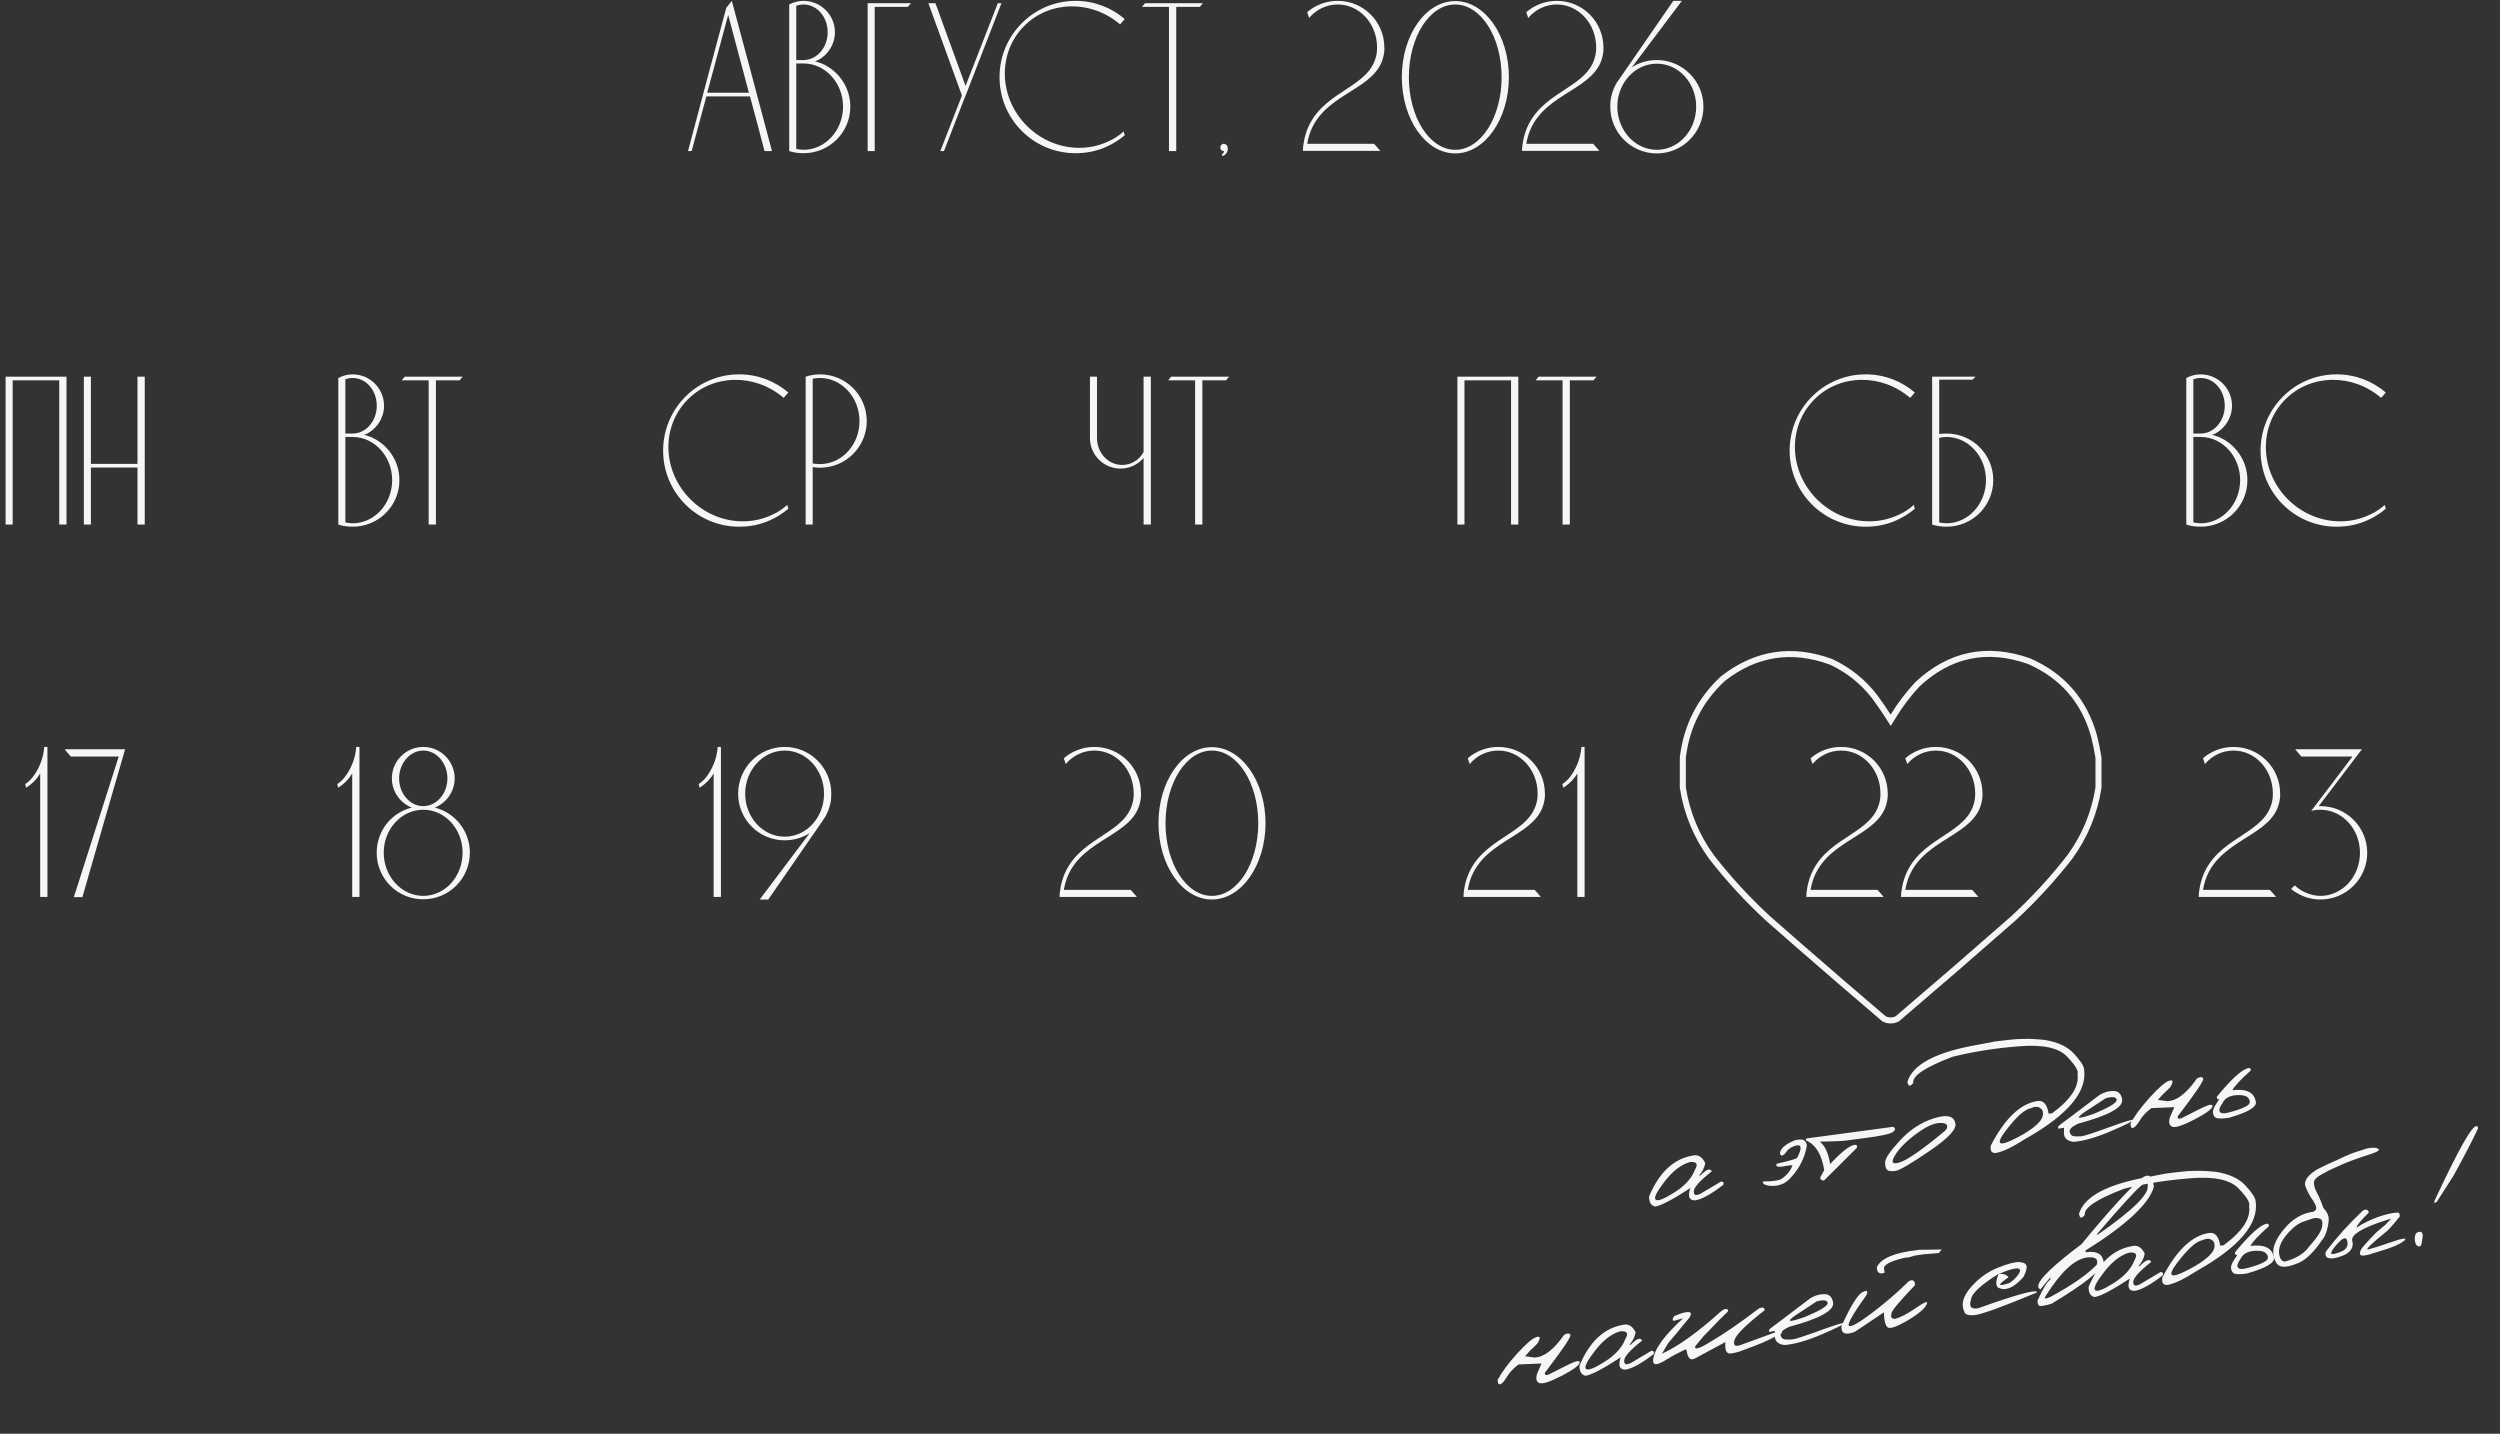 <?xml version="1.0" encoding="UTF-8"?> <svg xmlns="http://www.w3.org/2000/svg" width="415" height="238" viewBox="0 0 415 238" fill="none"><rect x="0" y="0" width="415" height="238" fill="#333333" stroke="none"/><path d="M121.481 0.142C123.715 8.442 125.95 16.778 128.149 25.078H126.908C126.127 22.028 125.312 19.013 124.496 15.998H117.259C116.443 19.013 115.628 22.028 114.812 25.078H114.209C116.302 17.133 118.43 9.222 120.558 1.312C120.878 0.922 121.161 0.532 121.481 0.142ZM117.401 15.395H124.318L120.878 2.483L117.401 15.395ZM136.4 10.535C139.167 11.706 141.153 14.472 141.153 17.7C141.153 21.992 137.677 25.433 133.385 25.433C132.569 25.433 131.753 25.327 131.008 25.078V0.745C131.15 0.674 131.292 0.603 131.469 0.532C132.072 0.283 132.711 0.142 133.385 0.142C136.258 0.142 138.599 2.483 138.599 5.356C138.599 7.342 137.464 9.081 135.832 9.967C135.655 10.038 135.478 10.109 135.3 10.18C135.69 10.287 136.045 10.393 136.4 10.535ZM132.179 0.957V9.967H133.385C135.619 9.967 137.393 7.874 137.393 5.356C137.393 2.802 135.619 0.745 133.385 0.745C132.995 0.745 132.569 0.816 132.179 0.957ZM133.385 24.866C137.003 24.866 139.947 21.638 139.947 17.7C139.947 13.763 137.003 10.535 133.385 10.535H132.179V24.724C132.604 24.795 132.995 24.866 133.385 24.866ZM150.7 1.135H145.202C145.202 9.116 145.202 17.097 145.202 25.078H144.032V0.532H151.232C151.055 0.745 150.878 0.922 150.7 1.135ZM165.639 0.532H166.242L160.602 15.075L159.964 16.672L156.7 25.078H156.097L159.68 15.856L154.111 0.532H155.281L160.283 14.259L165.639 0.532ZM184.19 23.376C185.041 22.986 185.822 22.453 186.531 21.815L186.708 22.453C185.786 23.234 184.757 23.872 183.658 24.369C182.097 25.078 180.359 25.433 178.55 25.433C171.562 25.433 165.922 19.793 165.922 12.805C165.922 5.817 171.562 0.142 178.55 0.142C181.671 0.142 184.509 1.277 186.708 3.157C186.46 3.44 186.212 3.76 185.928 4.043C181.21 -0 174.293 0.035 170.037 4.292C165.567 8.761 165.744 16.175 170.462 20.893C174.258 24.688 179.827 25.54 184.19 23.376ZM190.077 0.532H199.69C199.512 0.745 199.335 0.922 199.193 1.135H195.256V25.078H194.049V1.135H189.58C189.722 0.922 189.899 0.745 190.077 0.532ZM203.775 24.404C203.952 24.972 203.562 25.54 203.349 25.681C203.278 25.752 203.136 25.859 202.888 25.894C202.888 25.823 202.853 25.717 202.817 25.646C202.853 25.61 203.101 25.469 203.172 25.185C203.172 25.149 203.172 25.114 203.172 25.078C203.172 25.078 203.172 25.078 203.136 25.078C202.817 25.078 202.569 24.83 202.569 24.475C202.569 24.156 202.817 23.872 203.136 23.872C203.349 23.872 203.491 23.979 203.633 24.085C203.704 24.227 203.775 24.334 203.775 24.404ZM229.657 9.329C228.451 14.863 220.328 15.324 217.667 21.531C217.454 22.028 217.171 22.808 216.993 23.872H228.096C228.451 24.263 228.806 24.653 229.125 25.043H216.284C216.284 24.617 216.319 24.227 216.39 23.872C216.603 22.347 217.064 21.247 217.419 20.573C220.328 14.933 227.28 14.437 228.451 9.258C228.593 8.655 228.593 8.123 228.593 7.874C228.593 3.937 225.684 0.745 222.066 0.745C220.186 0.745 218.483 1.596 217.313 2.979L216.993 2.022C218.341 0.851 220.115 0.142 222.066 0.142C226.358 0.142 229.799 3.618 229.799 7.874C229.834 8.158 229.799 8.69 229.657 9.329ZM241.57 0.177C246.465 0.177 250.474 5.817 250.474 12.805C250.474 19.793 246.465 25.469 241.57 25.469C236.675 25.469 232.702 19.793 232.702 12.805C232.702 5.817 236.675 0.177 241.57 0.177ZM241.57 24.866C245.827 24.866 249.268 19.474 249.268 12.805C249.268 6.136 245.827 0.745 241.57 0.745C237.314 0.745 233.873 6.136 233.873 12.805C233.873 19.474 237.314 24.866 241.57 24.866ZM266.027 9.329C264.821 14.863 256.698 15.324 254.037 21.531C253.824 22.028 253.541 22.808 253.363 23.872H264.466C264.821 24.263 265.175 24.653 265.495 25.043H252.654C252.654 24.617 252.689 24.227 252.76 23.872C252.973 22.347 253.434 21.247 253.789 20.573C256.698 14.933 263.65 14.437 264.821 9.258C264.963 8.655 264.963 8.123 264.963 7.874C264.963 3.937 262.054 0.745 258.436 0.745C256.556 0.745 254.853 1.596 253.683 2.979L253.363 2.022C254.711 0.851 256.485 0.142 258.436 0.142C262.728 0.142 266.169 3.618 266.169 7.874C266.204 8.158 266.169 8.69 266.027 9.329ZM275.038 9.967C279.295 9.967 282.771 13.444 282.771 17.7C282.771 21.992 279.295 25.469 275.038 25.469C270.746 25.469 267.305 21.992 267.305 17.7C267.305 17.168 267.341 16.636 267.447 16.14C267.625 15.253 267.944 14.437 268.405 13.692L268.902 12.982L277.77 0.142H279.189L270.888 11.173C272.094 10.393 273.513 9.967 275.038 9.967ZM275.038 24.866C278.657 24.866 281.565 21.638 281.565 17.7C281.565 13.763 278.657 10.57 275.038 10.57C271.42 10.57 268.476 13.763 268.476 17.7C268.476 21.638 271.42 24.866 275.038 24.866Z" fill="#F7F5F5"></path><path d="M61.551 72.535C64.318 73.706 66.305 76.472 66.305 79.7C66.305 83.992 62.828 87.433 58.536 87.433C57.721 87.433 56.905 87.327 56.16 87.078V62.745C56.302 62.674 56.444 62.603 56.621 62.532C57.224 62.283 57.862 62.142 58.536 62.142C61.41 62.142 63.751 64.483 63.751 67.356C63.751 69.342 62.616 71.081 60.984 71.967C60.807 72.038 60.629 72.109 60.452 72.18C60.842 72.287 61.197 72.393 61.551 72.535ZM57.33 62.957V71.967H58.536C60.771 71.967 62.545 69.874 62.545 67.356C62.545 64.802 60.771 62.745 58.536 62.745C58.146 62.745 57.721 62.816 57.33 62.957ZM58.536 86.866C62.154 86.866 65.099 83.638 65.099 79.7C65.099 75.763 62.154 72.535 58.536 72.535H57.33V86.724C57.756 86.795 58.146 86.866 58.536 86.866ZM67.186 62.532H76.799C76.621 62.745 76.444 62.922 76.302 63.135H72.365V87.078H71.159V63.135H66.689C66.831 62.922 67.008 62.745 67.186 62.532Z" fill="#F7F5F5"></path><path d="M59.141 123.991C59.319 123.991 59.496 123.991 59.673 123.991V148.893H58.467V128.39C57.935 129.312 57.19 130.057 56.303 130.66C56.233 130.695 56.197 130.731 56.126 130.731L55.984 130.163C56.303 129.95 56.587 129.702 56.836 129.454C57.013 129.277 57.261 128.993 57.545 128.567C58.184 127.645 58.503 126.758 58.645 126.368C58.858 125.765 59.07 124.949 59.141 123.991ZM72.178 134.065C75.513 134.881 77.996 137.932 77.996 141.55C77.996 145.842 74.519 149.283 70.263 149.283C65.971 149.283 62.53 145.842 62.53 141.55C62.53 137.932 64.978 134.881 68.347 134.065C66.432 133.285 65.049 131.405 65.049 129.206C65.049 126.332 67.39 123.991 70.263 123.991C73.136 123.991 75.477 126.332 75.477 129.206C75.477 131.405 74.094 133.285 72.178 134.065ZM66.254 129.206C66.254 131.76 68.064 133.817 70.263 133.817C72.462 133.817 74.271 131.76 74.271 129.206C74.271 126.687 72.462 124.594 70.263 124.594C68.064 124.594 66.254 126.687 66.254 129.206ZM70.263 148.715C73.881 148.715 76.79 145.487 76.79 141.55C76.79 137.612 73.881 134.42 70.263 134.42C66.645 134.42 63.7 137.612 63.7 141.55C63.7 145.487 66.645 148.715 70.263 148.715Z" fill="#F7F5F5"></path><path d="M128.346 85.376C129.197 84.986 129.978 84.454 130.687 83.815L130.865 84.454C129.942 85.234 128.914 85.872 127.814 86.369C126.253 87.078 124.515 87.433 122.706 87.433C115.718 87.433 110.078 81.793 110.078 74.805C110.078 67.817 115.718 62.142 122.706 62.142C125.828 62.142 128.665 63.277 130.865 65.157C130.616 65.441 130.368 65.76 130.084 66.043C125.366 62 118.449 62.035 114.193 66.292C109.723 70.761 109.901 78.175 114.618 82.893C118.414 86.688 123.983 87.54 128.346 85.376ZM143.881 69.91C143.881 74.167 140.405 77.643 136.113 77.643C135.723 77.643 135.332 77.607 134.907 77.536V87.078H133.736V62.532C134.481 62.283 135.297 62.142 136.113 62.142C140.405 62.142 143.881 65.618 143.881 69.91ZM142.675 69.91C142.675 65.972 139.731 62.745 136.113 62.745C135.723 62.745 135.297 62.78 134.907 62.886V76.933C135.297 77.004 135.723 77.04 136.113 77.04C139.731 77.04 142.675 73.847 142.675 69.91Z" fill="#F7F5F5"></path><path d="M119.141 123.991C119.319 123.991 119.496 123.991 119.673 123.991V148.893H118.467V128.39C117.935 129.312 117.19 130.057 116.304 130.66C116.233 130.695 116.197 130.731 116.126 130.731L115.984 130.163C116.304 129.95 116.587 129.702 116.836 129.454C117.013 129.277 117.261 128.993 117.545 128.567C118.184 127.645 118.503 126.758 118.645 126.368C118.857 125.765 119.07 124.949 119.141 123.991ZM130.263 139.492C125.971 139.492 122.53 136.016 122.53 131.76C122.53 127.467 125.971 123.991 130.263 123.991C134.52 123.991 137.996 127.467 137.996 131.76C137.996 132.292 137.96 132.824 137.854 133.32C137.677 134.207 137.322 135.023 136.896 135.768H136.861L136.4 136.477L127.532 149.318H126.113L134.413 138.286C133.207 139.067 131.788 139.492 130.263 139.492ZM130.263 124.594C126.645 124.594 123.701 127.822 123.701 131.76C123.701 135.697 126.645 138.889 130.263 138.889C133.881 138.889 136.79 135.697 136.79 131.76C136.79 127.822 133.881 124.594 130.263 124.594Z" fill="#F7F5F5"></path><path d="M189.833 62.532H191.04V87.078H189.833V76.011C188.911 77.111 187.528 77.785 186.003 77.785C183.2 77.785 180.93 75.514 180.93 72.712V62.532H182.101V72.712C182.101 75.195 183.981 77.182 186.286 77.182C187.812 77.182 189.124 76.33 189.833 75.053V62.532ZM194.415 62.532H204.028C203.851 62.745 203.674 62.922 203.532 63.135H199.594V87.078H198.388V63.135H193.919C194.061 62.922 194.238 62.745 194.415 62.532Z" fill="#F7F5F5"></path><path d="M189.26 133.178C188.054 138.712 179.931 139.173 177.271 145.381C177.058 145.877 176.774 146.658 176.597 147.722H187.7C188.054 148.112 188.409 148.502 188.728 148.893H175.887C175.887 148.467 175.923 148.077 175.994 147.722C176.207 146.197 176.668 145.097 177.023 144.423C179.931 138.783 186.884 138.286 188.054 133.107C188.196 132.504 188.196 131.972 188.196 131.724C188.196 127.787 185.288 124.594 181.669 124.594C179.789 124.594 178.087 125.446 176.916 126.829L176.597 125.871C177.945 124.701 179.718 123.991 181.669 123.991C185.962 123.991 189.402 127.467 189.402 131.724C189.438 132.008 189.402 132.54 189.26 133.178ZM201.174 124.027C206.069 124.027 210.077 129.667 210.077 136.655C210.077 143.643 206.069 149.318 201.174 149.318C196.279 149.318 192.306 143.643 192.306 136.655C192.306 129.667 196.279 124.027 201.174 124.027ZM201.174 148.715C205.43 148.715 208.871 143.323 208.871 136.655C208.871 129.986 205.43 124.594 201.174 124.594C196.917 124.594 193.476 129.986 193.476 136.655C193.476 143.323 196.917 148.715 201.174 148.715Z" fill="#F7F5F5"></path><path d="M315.346 85.376C316.197 84.986 316.978 84.454 317.687 83.815L317.865 84.454C316.942 85.234 315.914 85.872 314.814 86.369C313.253 87.078 311.515 87.433 309.706 87.433C302.718 87.433 297.078 81.793 297.078 74.805C297.078 67.817 302.718 62.142 309.706 62.142C312.828 62.142 315.665 63.277 317.865 65.157C317.616 65.441 317.368 65.76 317.084 66.043C312.366 62 305.449 62.035 301.193 66.292C296.723 70.761 296.901 78.175 301.618 82.893C305.414 86.688 310.983 87.54 315.346 85.376ZM323.113 71.967C327.405 71.967 330.881 75.408 330.881 79.7C330.881 83.992 327.405 87.433 323.113 87.433C322.297 87.433 321.481 87.327 320.736 87.078V62.532H327.937C327.76 62.709 327.582 62.886 327.405 63.028H321.907V72.038C322.332 72.003 322.723 71.967 323.113 71.967ZM323.113 86.866C326.731 86.866 329.675 83.638 329.675 79.7C329.675 75.763 326.731 72.535 323.113 72.535C322.723 72.535 322.297 72.606 321.907 72.677V86.724C322.297 86.795 322.723 86.866 323.113 86.866Z" fill="#F7F5F5"></path><path d="M313.22 133.178C312.014 138.712 303.891 139.173 301.23 145.381C301.018 145.877 300.734 146.658 300.556 147.722H311.659C312.014 148.112 312.369 148.502 312.688 148.893H299.847C299.847 148.467 299.882 148.077 299.953 147.722C300.166 146.197 300.627 145.097 300.982 144.423C303.891 138.783 310.843 138.286 312.014 133.107C312.156 132.504 312.156 131.972 312.156 131.724C312.156 127.787 309.247 124.594 305.629 124.594C303.749 124.594 302.046 125.446 300.876 126.829L300.556 125.871C301.904 124.701 303.678 123.991 305.629 123.991C309.921 123.991 313.362 127.467 313.362 131.724C313.397 132.008 313.362 132.54 313.22 133.178ZM328.945 133.178C327.739 138.712 319.616 139.173 316.956 145.381C316.743 145.877 316.459 146.658 316.282 147.722H327.385C327.739 148.112 328.094 148.502 328.413 148.893H315.572C315.572 148.467 315.608 148.077 315.679 147.722C315.892 146.197 316.353 145.097 316.708 144.423C319.616 138.783 326.569 138.286 327.739 133.107C327.881 132.504 327.881 131.972 327.881 131.724C327.881 127.787 324.973 124.594 321.354 124.594C319.474 124.594 317.772 125.446 316.601 126.829L316.282 125.871C317.63 124.701 319.403 123.991 321.354 123.991C325.647 123.991 329.087 127.467 329.087 131.724C329.123 132.008 329.087 132.54 328.945 133.178Z" fill="#F7F5F5"></path><path d="M368.316 72.535C371.083 73.706 373.069 76.472 373.069 79.7C373.069 83.992 369.593 87.433 365.301 87.433C364.485 87.433 363.669 87.327 362.924 87.078V62.745C363.066 62.674 363.208 62.603 363.386 62.532C363.989 62.283 364.627 62.142 365.301 62.142C368.174 62.142 370.515 64.483 370.515 67.356C370.515 69.342 369.38 71.081 367.749 71.967C367.571 72.038 367.394 72.109 367.217 72.18C367.607 72.287 367.961 72.393 368.316 72.535ZM364.095 62.957V71.967H365.301C367.536 71.967 369.309 69.874 369.309 67.356C369.309 64.802 367.536 62.745 365.301 62.745C364.911 62.745 364.485 62.816 364.095 62.957ZM365.301 86.866C368.919 86.866 371.863 83.638 371.863 79.7C371.863 75.763 368.919 72.535 365.301 72.535H364.095V86.724C364.521 86.795 364.911 86.866 365.301 86.866ZM393.523 85.376C394.375 84.986 395.155 84.454 395.864 83.815L396.042 84.454C395.12 85.234 394.091 85.872 392.991 86.369C391.43 87.078 389.692 87.433 387.883 87.433C380.895 87.433 375.255 81.793 375.255 74.805C375.255 67.817 380.895 62.142 387.883 62.142C391.005 62.142 393.843 63.277 396.042 65.157C395.793 65.441 395.545 65.76 395.261 66.043C390.544 62 383.627 62.035 379.37 66.292C374.9 70.761 375.078 78.175 379.796 82.893C383.591 86.688 389.16 87.54 393.523 85.376Z" fill="#F7F5F5"></path><path d="M378.361 133.178C377.155 138.712 369.032 139.173 366.371 145.381C366.158 145.877 365.875 146.658 365.697 147.722H376.8C377.155 148.112 377.509 148.502 377.829 148.893H364.988C364.988 148.467 365.023 148.077 365.094 147.722C365.307 146.197 365.768 145.097 366.123 144.423C369.032 138.783 375.984 138.286 377.155 133.107C377.297 132.504 377.297 131.972 377.297 131.724C377.297 127.787 374.388 124.594 370.77 124.594C368.89 124.594 367.187 125.446 366.017 126.829L365.697 125.871C367.045 124.701 368.819 123.991 370.77 123.991C375.062 123.991 378.503 127.467 378.503 131.724C378.538 132.008 378.503 132.54 378.361 133.178ZM385.192 133.817C389.484 133.817 392.96 137.293 392.96 141.55C392.96 145.842 389.484 149.318 385.192 149.318C383.773 149.318 382.425 148.928 381.255 148.219C380.935 148.041 380.616 147.828 380.332 147.58C380.51 147.367 380.722 147.154 380.935 146.977C381.503 147.509 382.141 147.935 382.851 148.219C383.596 148.538 384.376 148.715 385.192 148.715C388.81 148.715 391.754 145.523 391.754 141.55C391.754 137.612 388.81 134.42 385.192 134.42C384.979 134.42 384.731 134.42 384.483 134.455C384.234 134.491 383.95 134.526 383.667 134.597C385.937 131.618 388.243 128.603 390.513 125.587C387.675 125.587 384.837 125.587 382.035 125.587C381.68 125.197 381.326 124.807 381.006 124.381C384.695 124.381 388.384 124.381 392.074 124.381C389.661 127.538 387.285 130.695 384.908 133.817C385.015 133.817 385.086 133.817 385.192 133.817Z" fill="#F7F5F5"></path><path d="M2.101 87.078H0.93V62.532C4.3 62.532 7.67 62.532 11.04 62.532V87.078H9.834V63.135H2.101V87.078ZM15.089 87.078H13.919V62.532H15.089V77.004H22.822V62.532H24.028V87.078H22.822V77.607H15.089V87.078Z" fill="#F7F5F5"></path><path d="M7.343 123.991C7.521 123.991 7.698 123.991 7.875 123.991V148.893H6.669V128.39C6.137 129.312 5.392 130.057 4.505 130.66C4.435 130.695 4.399 130.731 4.328 130.731L4.186 130.163C4.505 129.95 4.789 129.702 5.038 129.454C5.215 129.277 5.463 128.993 5.747 128.567C6.386 127.645 6.705 126.758 6.847 126.368C7.059 125.765 7.272 124.949 7.343 123.991ZM10.732 124.381H20.77C18.394 132.575 16.017 140.734 13.676 148.928C13.215 148.928 12.718 148.928 12.257 148.928L19.706 125.587H11.761C11.406 125.197 11.051 124.772 10.732 124.381Z" fill="#F7F5F5"></path><path d="M243.101 87.078H241.93V62.532C245.3 62.532 248.67 62.532 252.04 62.532V87.078H250.833V63.135H243.101V87.078ZM255.415 62.532H265.028C264.851 62.745 264.674 62.922 264.532 63.135H260.594V87.078H259.388V63.135H254.919C255.061 62.922 255.238 62.745 255.415 62.532Z" fill="#F7F5F5"></path><path d="M256.31 133.178C255.104 138.712 246.981 139.173 244.32 145.381C244.107 145.877 243.824 146.658 243.646 147.722H254.749C255.104 148.112 255.459 148.502 255.778 148.893H242.937C242.937 148.467 242.972 148.077 243.043 147.722C243.256 146.197 243.717 145.097 244.072 144.423C246.981 138.783 253.933 138.286 255.104 133.107C255.246 132.504 255.246 131.972 255.246 131.724C255.246 127.787 252.337 124.594 248.719 124.594C246.839 124.594 245.136 125.446 243.966 126.829L243.646 125.871C244.994 124.701 246.768 123.991 248.719 123.991C253.011 123.991 256.452 127.467 256.452 131.724C256.487 132.008 256.452 132.54 256.31 133.178ZM262.512 123.991C262.69 123.991 262.867 123.991 263.044 123.991V148.893H261.838V128.39C261.306 129.312 260.561 130.057 259.674 130.66C259.603 130.695 259.568 130.731 259.497 130.731L259.355 130.163C259.674 129.95 259.958 129.702 260.207 129.454C260.384 129.277 260.632 128.993 260.916 128.567C261.554 127.645 261.874 126.758 262.016 126.368C262.228 125.765 262.441 124.949 262.512 123.991Z" fill="#F7F5F5"></path><path d="M280.953 191.829C281.857 191.6 282.564 192.019 283.075 193.087C282.934 193.84 282.591 194.525 282.044 195.143L282.29 195.105C283.26 194.096 283.884 193.876 284.159 194.446C282.194 195.985 281.198 197.087 281.173 197.753C281.146 198.41 281.518 198.545 282.288 198.159L285.722 196.116C286.096 196.167 286.209 196.357 286.062 196.686C284.048 198.233 282.501 199.09 281.42 199.257C280.399 199.296 280.126 198.617 280.601 197.219C277.682 199.113 275.741 200.135 274.775 200.284C274.072 200.146 273.733 199.581 273.757 198.589C275.417 194.626 277.816 192.373 280.953 191.829ZM276.339 196.114C275.02 197.81 274.519 198.817 274.835 199.134C275.151 199.45 276.182 199.059 277.929 197.959C279.684 196.847 280.832 195.583 281.374 194.165C281.936 193.199 281.634 192.781 280.469 192.912C279.033 193.341 277.657 194.409 276.339 196.114ZM297.933 189.292C298.704 189.104 299.219 189.108 299.477 189.305C299.743 189.491 299.895 189.774 299.934 190.154C299.717 191.561 299.198 192.871 298.378 194.085C297.566 195.288 296.803 196.073 296.089 196.44C295.373 196.798 294.603 196.932 293.779 196.842C292.955 196.752 292.577 196.514 292.646 196.128C294.274 196.113 295.291 195.976 295.695 195.715C296.099 195.455 296.469 195.131 296.805 194.743C297.14 194.356 297.392 193.911 297.562 193.411L296.672 193.504C295.211 193.829 294.636 193.72 294.947 193.178C297.239 192.665 298.372 192.322 298.345 192.148C298.748 191.365 298.931 190.827 298.896 190.536C298.86 190.236 298.71 190.096 298.446 190.117C298.191 190.127 297.856 190.228 297.441 190.421C297.026 190.613 296.622 191.007 296.23 191.601C295.76 191.95 295.511 191.875 295.483 191.375C295.584 190.619 296.4 189.924 297.933 189.292ZM300.278 188.929L314.247 187.051C314.664 187.253 314.672 187.529 314.271 187.877C313.87 188.226 312.25 188.58 309.411 188.94L306.984 189.256C306.372 189.39 304.74 189.475 302.087 189.509C302.954 190.195 303.527 191.436 303.804 193.231C305.66 191.235 307.012 190.171 307.861 190.04C308.213 190.015 308.338 190.183 308.236 190.545L302.802 195.95C302.414 196 302.198 195.846 302.152 195.488L302.819 194.243C302.418 191.647 301.402 189.996 299.771 189.29C299.704 189.053 299.874 188.933 300.278 188.929ZM320.983 185.654C323.073 184.985 324.259 185.207 324.539 186.319C324.98 187.249 323.614 188.799 320.441 190.97C317.269 193.14 315.339 194.274 314.653 194.37C313.966 194.466 313.503 194.414 313.265 194.214C313.034 194.003 312.924 193.575 312.933 192.931C312.942 192.288 313.764 191.083 315.398 189.319C317.031 187.544 318.893 186.323 320.983 185.654ZM314.53 191.854C313.847 192.997 314.145 193.357 315.423 192.932C316.711 192.505 319.194 190.767 322.873 187.718L323.135 187.396C323.435 186.717 323.063 186.389 322.019 186.412C320.975 186.436 319.634 187.063 317.997 188.294C316.367 189.515 315.212 190.701 314.53 191.854ZM333.303 172.632L334.617 172.503L335.737 172.463L336.876 172.45C337.531 172.467 338.37 172.525 339.393 172.624C341.594 172.985 343.218 173.742 344.265 174.894C345.321 176.035 345.883 176.887 345.95 177.45C346.531 181.204 343.276 185.077 336.185 189.069C334.037 190.449 332.408 191.224 331.298 191.396C330.593 191.436 330.32 191.018 330.482 190.144C332.803 185.664 335.377 183.206 338.205 182.768C339.209 182.613 339.832 183.317 340.073 184.881L340.667 184.789C343.781 182.499 345.181 180.336 344.866 178.3C345.082 177.782 344.497 176.805 343.109 175.37C341.729 173.923 339.058 173.362 335.097 173.688C331.143 174.003 327.478 174.585 324.101 175.433C319.584 177.149 317.416 178.596 317.598 179.774C317.067 180.429 316.745 180.36 316.633 179.567C317.521 176.683 321.385 174.643 328.226 173.447L331.106 172.897L333.303 172.632ZM332.938 187.718C331.165 190.058 331.796 190.434 334.832 188.848C337.876 187.251 339.306 185.864 339.124 184.687L339.073 184.354C338.634 183.69 338.001 183.556 337.173 183.951C336.13 184.112 334.719 185.368 332.938 187.718ZM348.462 181.805C349.227 181.321 350.015 181.085 350.828 181.098C351.638 181.101 352.121 181.57 352.275 182.505C352.48 183.827 350.049 185.166 344.982 186.523C343.948 186.999 343.476 187.457 343.564 187.898C343.661 188.338 343.901 188.577 344.283 188.617C344.672 188.646 345.078 188.648 345.499 188.622C345.928 188.585 347.476 188.084 350.143 187.118C352.808 186.143 354.135 185.745 354.123 185.925C354.12 186.093 352.881 186.71 350.407 187.774C347.942 188.827 345.879 189.418 344.219 189.546C343.071 189.407 342.535 188.853 342.613 187.882L342.628 187.213L341.658 187.363C341.545 187.143 341.676 186.906 342.051 186.65C342.435 186.383 344.572 184.768 348.462 181.805ZM347.059 183.949C344.256 185.696 344.451 186.002 347.645 184.866C350.198 183.799 351.438 183.03 351.364 182.557C351.291 182.084 350.685 182 349.547 182.304L347.059 183.949ZM364.693 179.028C365.22 178.729 365.566 178.73 365.731 179.031C365.894 179.322 364.488 181.412 361.512 185.301C361.44 185.727 361.676 185.819 362.222 185.577C364.509 184.393 365.915 183.706 366.439 183.516C366.962 183.317 367.243 183.348 367.283 183.608C367.218 184.083 366.23 184.818 364.319 185.815C362.407 186.803 361.181 187.215 360.642 187.051C360.101 186.878 359.952 186.362 360.195 185.505L360.938 183.789L357.138 183.947C356.304 184.56 355.662 185.237 355.214 185.978C354.765 186.72 354.395 187.138 354.103 187.232C353.821 187.325 353.671 187.087 353.652 186.516C354.341 185.224 355.416 183.773 356.877 182.164C358.346 180.543 359.414 179.622 360.081 179.4C360.758 179.177 360.822 179.528 360.274 180.453C359.943 180.81 359.553 181.192 359.102 181.597L358.201 182.582L359.776 182.797C361.331 182.755 362.97 181.498 364.693 179.028ZM373.016 177.356C373.458 177.209 373.664 177.325 373.634 177.705C371.904 179.237 370.887 180.328 370.582 180.978C372.928 180.685 374.225 181.339 374.473 182.941C374.606 183.8 373.096 184.676 369.943 185.568C368.715 185.739 367.968 185.701 367.702 185.455C367.445 185.199 367.326 184.876 367.345 184.488C367.364 184.1 367.708 183.444 368.375 182.52C368.05 182.462 367.931 182.298 368.017 182.027C370.263 179.298 371.93 177.741 373.016 177.356ZM371.331 181.796C370.282 181.85 369.548 182.181 369.128 182.789C368.718 183.396 368.484 183.833 368.426 184.098C368.378 184.363 368.438 184.556 368.605 184.678C368.782 184.799 369.054 184.836 369.423 184.789C369.799 184.731 370.388 184.576 371.189 184.323C371.999 184.07 372.624 183.8 373.065 183.515C373.503 183.219 373.584 182.846 373.306 182.395C373.037 181.933 372.379 181.733 371.331 181.796ZM259.644 221.581C260.171 221.282 260.517 221.283 260.682 221.583C260.846 221.874 259.44 223.964 256.464 227.853C256.391 228.28 256.628 228.372 257.173 228.129C259.461 226.945 260.867 226.259 261.391 226.069C261.913 225.87 262.195 225.9 262.235 226.161C262.17 226.635 261.182 227.371 259.271 228.368C257.358 229.356 256.132 229.767 255.593 229.604C255.052 229.43 254.904 228.915 255.146 228.057L255.889 226.342L252.089 226.499C251.255 227.112 250.614 227.79 250.165 228.531C249.717 229.272 249.346 229.69 249.055 229.785C248.773 229.878 248.622 229.639 248.603 229.069C249.293 227.777 250.368 226.326 251.828 224.716C253.297 223.096 254.365 222.175 255.033 221.953C255.71 221.73 255.774 222.081 255.225 223.005C254.895 223.363 254.504 223.744 254.053 224.15L253.153 225.134L254.728 225.35C256.283 225.307 257.921 224.051 259.644 221.581ZM269.393 219.925C270.297 219.697 271.004 220.116 271.515 221.183C271.374 221.936 271.031 222.622 270.484 223.24L270.73 223.202C271.7 222.192 272.324 221.972 272.599 222.542C270.634 224.081 269.638 225.184 269.613 225.85C269.586 226.506 269.958 226.641 270.728 226.256L274.162 224.213C274.536 224.264 274.649 224.454 274.502 224.783C272.488 226.329 270.941 227.186 269.86 227.353C268.838 227.393 268.565 226.713 269.041 225.316C266.122 227.21 264.181 228.231 263.215 228.381C262.512 228.242 262.173 227.677 262.197 226.685C263.857 222.723 266.256 220.47 269.393 219.925ZM264.779 224.211C263.46 225.907 262.959 226.913 263.275 227.23C263.59 227.547 264.622 227.155 266.369 226.055C268.124 224.944 269.272 223.679 269.814 222.261C270.376 221.295 270.074 220.877 268.909 221.008C267.473 221.438 266.097 222.505 264.779 224.211ZM285.639 217.724C286.059 217.373 286.393 217.232 286.641 217.303C286.898 217.362 286.937 217.519 286.759 217.774C286.059 218.425 284.744 219.765 282.815 221.793L281.413 223.462C281.225 224.163 282.121 223.886 284.101 222.631C286.089 221.494 288.723 219.678 292.004 217.185C292.599 216.945 292.912 217.049 292.942 217.499C289.888 219.859 288.216 221.511 287.927 222.455C287.687 223.263 287.964 223.556 288.76 223.334L295.046 221.043C295.64 220.793 295.877 220.889 295.758 221.333L294.794 221.808C293.67 222.466 291.853 223.241 289.343 224.133C288.788 224.377 288.124 224.559 287.352 224.678C286.588 224.786 286.278 224.152 286.421 222.777L281.304 225.539L280.848 225.654C280.4 225.634 280.093 225.084 279.925 224.003L279.708 224.037C278.557 224.58 277.644 225.068 276.97 225.498C276.303 225.917 275.788 226.195 275.423 226.33C275.069 226.464 274.806 226.49 274.635 226.407C274.474 226.324 274.4 226.103 274.414 225.745C274.572 224.021 276.232 221.719 279.394 218.838L278.34 219.12C277.614 219.41 277.472 219.195 277.914 218.474L279.032 218.035C280.542 217.574 281.02 217.791 280.467 218.687C278.699 220.868 277.516 222.291 276.918 222.956L275.885 224.717C278.51 223.54 281.761 221.209 285.639 217.724ZM300.479 215.533C301.244 215.05 302.033 214.814 302.845 214.827C303.656 214.83 304.138 215.299 304.293 216.233C304.497 217.555 302.066 218.895 296.999 220.252C295.966 220.728 295.493 221.186 295.581 221.627C295.679 222.066 295.918 222.306 296.3 222.346C296.69 222.374 297.095 222.376 297.516 222.35C297.945 222.314 299.493 221.813 302.16 220.847C304.826 219.871 306.153 219.473 306.141 219.653C306.137 219.822 304.899 220.438 302.425 221.503C299.959 222.556 297.896 223.146 296.236 223.275C295.088 223.136 294.553 222.581 294.63 221.611L294.645 220.942L293.675 221.092C293.562 220.872 293.693 220.634 294.069 220.379C294.452 220.112 296.589 218.497 300.479 215.533ZM299.076 217.677C296.273 219.425 296.469 219.731 299.663 218.595C302.215 217.528 303.455 216.758 303.382 216.285C303.309 215.812 302.703 215.728 301.564 216.033L299.076 217.677ZM318.373 207.504L318.59 207.471L322.317 207.413L321.845 208.005L319.225 208.218L317.792 208.439L316.801 208.741L316.562 208.733L315.913 208.848C313.61 209.422 312.559 210.039 312.76 210.7L312.848 211.264L312.379 211.396C311.804 211.386 311.532 211.033 311.563 210.336C312.264 208.864 314.534 207.92 318.373 207.504ZM316.875 212.672C317.535 212.343 317.872 212.567 317.883 213.346C315.144 216.211 313.85 217.779 314.001 218.052C313.802 218.617 313.986 218.914 314.554 218.945C315.556 218.652 316.713 218.048 318.024 217.134C319.344 216.208 319.969 215.939 319.9 216.325C319.673 217.091 318.613 218.036 316.722 219.158C314.838 220.27 313.707 220.657 313.329 220.32C312.951 219.984 312.749 219.16 312.725 217.849L307.957 221.047C307.347 221.319 306.81 221.422 306.345 221.356C305.888 221.278 305.664 220.883 305.672 220.17C307.198 216.812 308.355 214.928 309.142 214.52C309.927 214.102 310.154 214.26 309.822 214.993C307.661 218.015 306.687 219.702 306.9 220.055C307.122 220.406 308.367 219.734 310.634 218.039C312.901 216.335 314.981 214.546 316.875 212.672ZM331.676 210.428C333.399 209.746 334.592 209.438 335.254 209.504C335.925 209.558 336.308 209.771 336.405 210.141C336.5 210.502 336.329 211.117 335.89 211.985C334.551 213.486 333.358 214.145 332.312 213.961L331.688 213.761C331.251 213.364 331.285 212.593 331.79 211.448C331.156 211.823 330.497 212.26 329.814 212.761C328.086 214.046 327.211 215.036 327.19 215.731C326.81 216.917 327.215 217.393 328.404 217.159C334.902 214.83 338.156 213.957 338.167 214.538C332.401 216.932 328.963 218.185 327.854 218.297C326.744 218.409 326.145 218.21 326.057 217.7C325.507 216.51 325.874 215.174 327.156 213.691C328.447 212.197 329.954 211.109 331.676 210.428ZM331.784 211.508C332.518 211.395 333.063 211.567 333.421 212.026C331.49 213.342 331.562 213.652 333.639 212.955C334.478 212.312 335.011 211.735 335.239 211.226C335.465 210.707 335.243 210.489 334.574 210.573C333.914 210.645 332.984 210.957 331.784 211.508ZM355.566 195.543C356.5 194.875 357.115 195.076 357.409 196.147L357.541 197.001C356.769 199.808 352.987 203.338 346.194 207.59L346.238 207.88C348.014 207.605 349.006 208.138 349.213 209.48C349.006 210.757 346.122 213.071 340.563 216.42C339.4 216.758 338.72 216.868 338.524 216.751C338.328 216.633 338.229 216.347 338.228 215.892C339.197 213.786 339.899 212.64 340.335 212.454L340.373 212.033L338.7 214.055L338.395 213.806L338.35 213.517C338.319 212.484 340.715 210.152 345.539 206.52C350.09 200.994 353.432 197.335 355.566 195.543ZM348.024 204.95L348.284 204.91C353.986 200.945 356.728 198.263 356.512 196.864C356.651 196.101 356.236 196.136 355.268 196.967C354.308 197.788 351.893 200.449 348.024 204.95ZM339.603 215.101C339.24 215.632 339.501 215.69 340.386 215.277C343.941 213.344 346.498 211.57 348.056 209.955C348.379 208.976 347.818 208.574 346.373 208.748C344.327 209.065 342.07 211.182 339.603 215.101ZM353.907 206.857C354.81 206.628 355.517 207.048 356.028 208.115C355.887 208.868 355.544 209.553 354.997 210.172L355.243 210.134C356.214 209.124 356.837 208.904 357.113 209.474C355.147 211.013 354.151 212.116 354.126 212.782C354.099 213.438 354.471 213.573 355.241 213.187L358.675 211.144C359.049 211.195 359.162 211.385 359.015 211.714C357.002 213.261 355.454 214.118 354.373 214.285C353.352 214.324 353.079 213.645 353.554 212.248C350.636 214.142 348.694 215.163 347.729 215.312C347.025 215.174 346.686 214.609 346.711 213.617C348.371 209.655 350.769 207.401 353.907 206.857ZM349.292 211.143C347.974 212.839 347.472 213.845 347.788 214.162C348.104 214.479 349.135 214.087 350.882 212.987C352.637 211.876 353.785 210.611 354.327 209.193C354.889 208.227 354.587 207.809 353.422 207.94C351.986 208.369 350.61 209.437 349.292 211.143ZM361.784 194.537L363.098 194.408L364.219 194.368L365.358 194.355C366.013 194.372 366.852 194.43 367.875 194.529C370.075 194.89 371.699 195.647 372.747 196.799C373.803 197.94 374.365 198.792 374.432 199.355C375.012 203.109 371.757 206.982 364.667 210.974C362.519 212.354 360.889 213.129 359.78 213.301C359.074 213.341 358.802 212.923 358.963 212.048C361.285 207.569 363.859 205.11 366.687 204.673C367.69 204.518 368.313 205.222 368.555 206.786L369.149 206.694C372.263 204.404 373.663 202.241 373.348 200.204C373.564 199.687 372.978 198.71 371.59 197.275C370.21 195.828 367.54 195.267 363.578 195.593C359.625 195.908 355.96 196.49 352.583 197.338C348.066 199.054 345.898 200.501 346.08 201.679C345.549 202.334 345.227 202.265 345.114 201.472C346.002 198.588 349.867 196.548 356.708 195.351L359.587 194.802L361.784 194.537ZM361.419 209.623C359.647 211.963 360.278 212.339 363.314 210.753C366.357 209.156 367.788 207.769 367.606 206.591L367.554 206.258C367.116 205.595 366.482 205.461 365.654 205.856C364.612 206.017 363.2 207.273 361.419 209.623ZM376.02 203.2C376.461 203.053 376.667 203.17 376.637 203.55C374.907 205.082 373.89 206.173 373.586 206.823C375.932 206.529 377.228 207.184 377.476 208.786C377.609 209.645 376.099 210.52 372.946 211.413C371.718 211.583 370.971 211.546 370.706 211.3C370.449 211.043 370.33 210.721 370.349 210.332C370.368 209.944 370.711 209.288 371.378 208.365C371.053 208.306 370.934 208.142 371.02 207.872C373.267 205.143 374.933 203.586 376.02 203.2ZM374.335 207.641C373.286 207.694 372.551 208.025 372.131 208.634C371.721 209.241 371.487 209.677 371.43 209.943C371.382 210.207 371.441 210.401 371.608 210.523C371.785 210.644 372.058 210.681 372.426 210.634C372.802 210.576 373.391 210.42 374.192 210.168C375.002 209.914 375.628 209.645 376.068 209.359C376.506 209.064 376.587 208.691 376.31 208.24C376.041 207.777 375.382 207.578 374.335 207.641ZM394.586 190.606C394.93 190.721 394.987 190.865 394.757 191.039C394.527 191.213 394.134 191.387 393.578 191.562C393.04 191.724 392.448 191.92 391.801 192.148L390.635 192.566C389.999 192.793 389.426 193.02 388.918 193.246C388.409 193.473 387.882 193.708 387.337 193.95C386.79 194.183 386.108 194.536 385.292 195.008C384.474 195.47 384.08 195.926 384.11 196.376C384.14 196.826 384.25 197.249 384.439 197.644C384.637 198.029 384.809 198.373 384.955 198.676C385.1 198.98 385.343 199.59 385.682 200.506C386.161 201.044 386.445 201.539 386.534 201.99C386.622 202.431 386.553 203.098 386.325 203.993C386.098 204.888 385.804 205.512 385.444 205.864C384.11 207.849 382.808 209.112 381.538 209.655C380.278 210.195 379.314 210.384 378.647 210.22C377.978 210.047 377.558 209.376 377.387 208.207C377.206 207.039 377.808 205.627 379.192 203.97C380.586 202.312 382.194 201.371 384.018 201.148C384.415 200.968 384.565 200.693 384.468 200.323C384.381 199.951 384.074 199.401 383.546 198.672C382.913 197.584 382.607 196.851 382.628 196.472C382.658 196.092 382.827 195.715 383.135 195.341C383.442 194.968 383.943 194.559 384.635 194.116C386.011 193.429 387.08 192.928 387.841 192.612L389.57 191.811C390.375 191.46 391.501 191.068 392.946 190.637C393.704 190.49 394.251 190.48 394.586 190.606ZM378.409 208.493C378.604 209.244 378.985 209.531 379.55 209.354C381.334 208.812 382.6 207.988 383.348 206.885C384.583 205.538 385.283 204.476 385.45 203.699C385.615 202.912 385.488 202.443 385.069 202.29C384.648 202.128 384.168 202.153 383.628 202.365L382.416 202.775C381.778 202.992 381.178 203.361 380.616 203.883C378.774 205.581 378.038 207.118 378.409 208.493ZM392.257 200.942C392.759 200.676 393.083 200.789 393.228 201.281C391.934 202.558 391.263 203.363 391.215 203.697L391.185 203.79L392.131 203.199C394.279 202.067 396.196 201.429 397.883 201.287C398.223 201.245 398.384 201.457 398.367 201.924C397.559 202.958 396.871 203.751 396.304 204.303C393.607 206.479 392.551 207.512 393.137 207.402L394.556 206.99L398.151 205.796C399.261 205.496 399.558 205.564 399.042 205.999C398.525 206.425 397.67 206.839 396.477 207.241C395.292 207.632 394.18 207.981 393.141 208.29C392.426 208.46 391.998 208.472 391.857 208.326C391.716 208.18 391.716 207.928 391.859 207.57C391.999 207.202 392.873 206.202 394.478 204.571C395.172 204.009 395.649 203.609 395.908 203.371C396.166 203.124 396.512 202.769 396.944 202.307L396.135 202.536C392.17 203.801 390.28 204.933 390.464 205.932C390.858 207.393 389.839 208.376 387.407 208.881C386.714 208.938 386.294 208.84 386.146 208.586C385.998 208.333 385.989 208.047 386.118 207.731C387.907 205.369 389.953 203.106 392.257 200.942ZM387.386 207.209C387.019 207.71 386.898 208.016 387.023 208.125C387.157 208.223 387.529 208.165 388.138 207.952C389.537 207.538 389.997 206.776 389.518 205.664C389.291 205.472 388.968 205.556 388.55 205.917C388.141 206.277 387.753 206.707 387.386 207.209ZM411.098 186.956C411.267 186.9 411.346 187.031 411.336 187.349C410.494 189.189 409.132 191.815 407.248 195.229L404.513 199.491C404.16 199.763 404.029 199.714 404.12 199.344C408.061 190.899 410.387 186.769 411.098 186.956ZM401.325 204.564C401.678 204.421 401.92 204.452 402.051 204.66C402.19 204.855 402.211 205.149 402.113 205.539C402.046 206.32 401.936 206.757 401.782 206.85C401.629 206.943 401.447 206.922 401.239 206.786C401.04 206.649 400.911 206.328 400.853 205.823C400.822 205.116 400.98 204.697 401.325 204.564Z" fill="#F7F5F5"></path><path opacity="0.994" d="M326.937 108.876C329.997 108.238 333.272 108.514 336.774 109.729C342.352 112.166 345.956 116.305 347.614 122.181C347.915 123.388 348.159 124.587 348.348 125.778V130.752C347.687 134.962 346.102 138.795 343.591 142.256C340.739 145.921 337.597 149.335 334.162 152.499C327.795 158.094 321.388 163.638 314.94 169.131C314.204 169.483 313.49 169.484 312.754 169.131C307.923 165.015 303.114 160.87 298.328 156.696L293.533 152.499C290.098 149.335 286.955 145.921 284.104 142.256C281.592 138.795 280.009 134.962 279.348 130.752V125.771C279.962 120.58 282.176 116.214 286.003 112.654C291.464 108.404 297.425 107.476 303.951 109.861C306.832 111.206 309.243 113.131 311.188 115.641V115.642C311.97 116.709 312.717 117.794 313.428 118.897L313.859 119.568L314.274 118.888C315.432 116.991 316.772 115.223 318.297 113.585C320.995 111.075 323.875 109.515 326.937 108.876Z" stroke="#F7F5F5"></path></svg> 